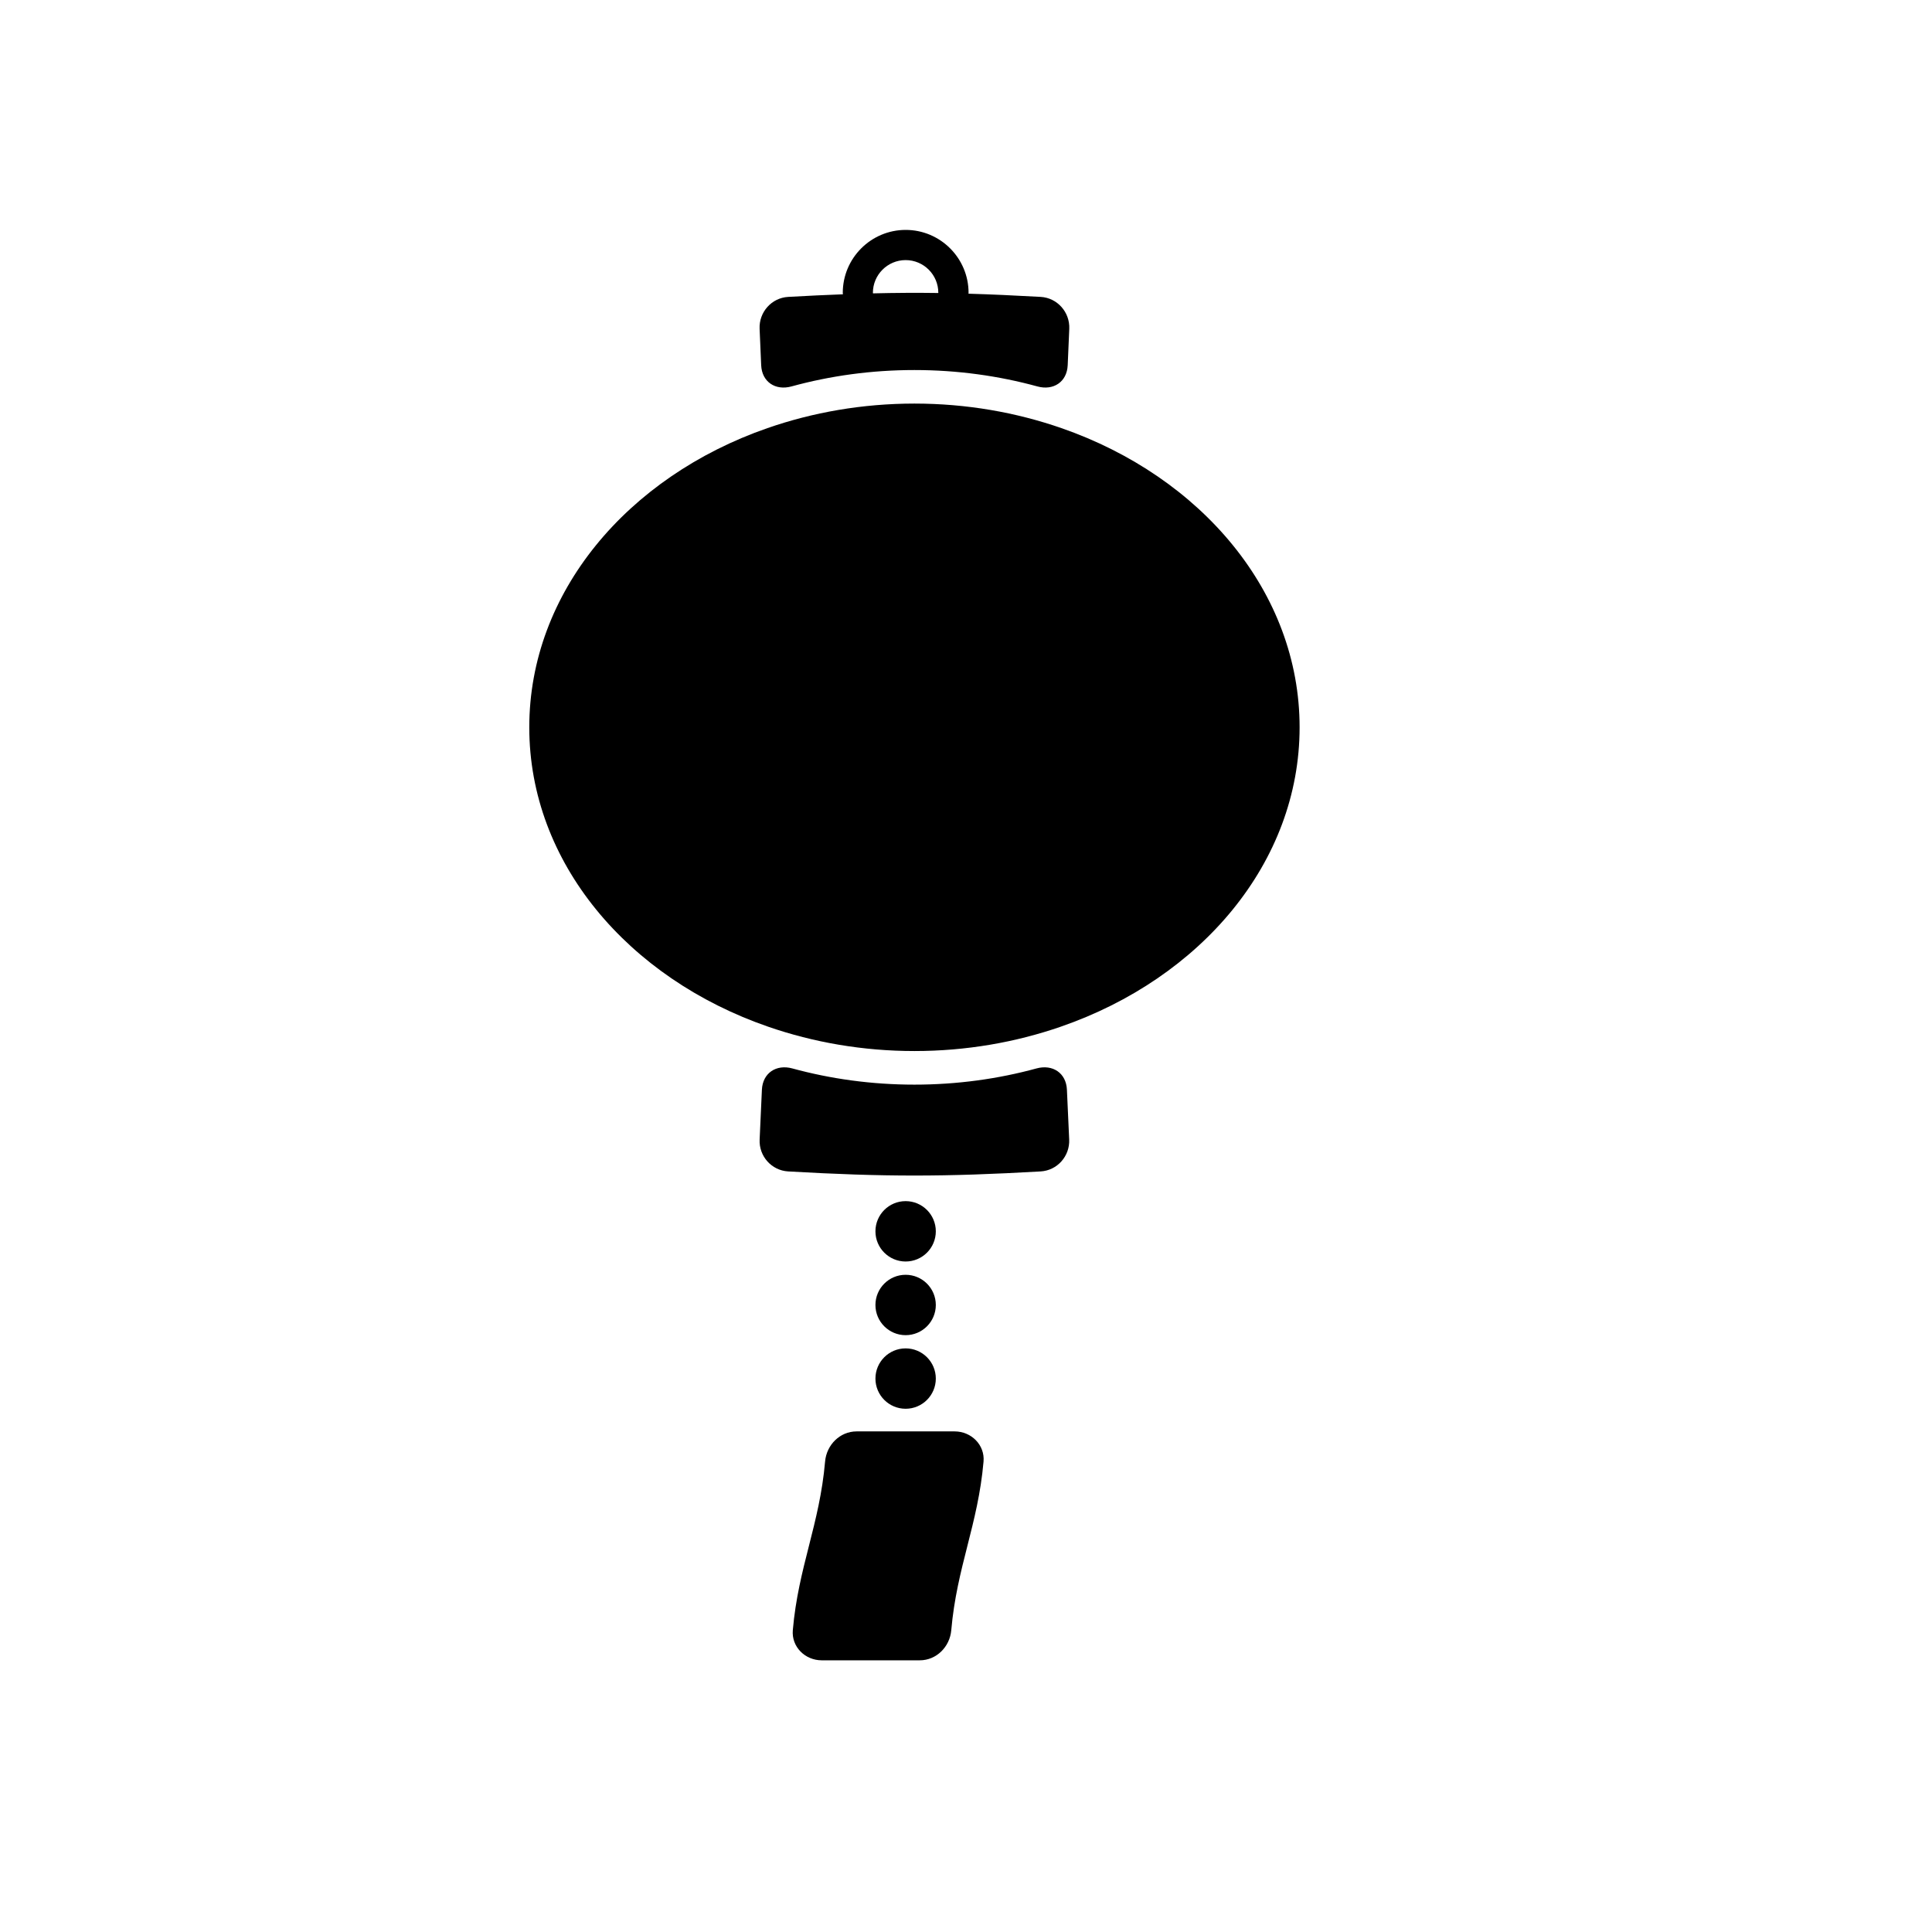 <?xml version="1.0" encoding="utf-8"?>
<!-- Generator: Adobe Illustrator 16.0.4, SVG Export Plug-In . SVG Version: 6.00 Build 0)  -->
<!DOCTYPE svg PUBLIC "-//W3C//DTD SVG 1.1//EN" "http://www.w3.org/Graphics/SVG/1.1/DTD/svg11.dtd">
<svg version="1.1" id="Capa_1" xmlns="http://www.w3.org/2000/svg" xmlns:xlink="http://www.w3.org/1999/xlink" x="0px" y="0px"
	 width="64px" height="64px" viewBox="0 0 64 64" enable-background="new 0 0 64 64" xml:space="preserve">
<g>
	<path d="M26.219,12.801c1.282-0.352,2.65-0.543,4.073-0.543s2.79,0.192,4.073,0.543c0.533,0.146,0.98-0.151,1.004-0.703
		c0.016-0.382,0.033-0.8,0.052-1.204c0.024-0.552-0.396-1.027-0.946-1.059c-0.871-0.049-1.65-0.084-2.393-0.106
		c0-0.01,0.003-0.019,0.003-0.029c0-1.149-0.935-2.084-2.083-2.084c-1.149,0-2.084,0.935-2.084,2.084
		c0,0.017,0.005,0.032,0.005,0.049c-0.571,0.022-1.162,0.049-1.812,0.086c-0.553,0.031-0.973,0.507-0.948,1.058
		c0.018,0.405,0.035,0.823,0.052,1.206C25.239,12.651,25.686,12.947,26.219,12.801z M30,8.616c0.598,0,1.083,0.486,1.083,1.084
		c0,0.002-0.001,0.004-0.001,0.006c-0.72-0.01-1.429-0.006-2.162,0.012c0-0.006-0.004-0.011-0.004-0.018
		C28.916,9.102,29.402,8.616,30,8.616z"/>
	<path d="M34.336,35.393c-1.273,0.348-2.633,0.537-4.045,0.537s-2.77-0.189-4.045-0.537c-0.533-0.145-0.981,0.153-1.007,0.705
		c-0.024,0.519-0.048,1.094-0.075,1.649c-0.027,0.552,0.393,1.026,0.945,1.058c3.184,0.182,5.179,0.182,8.364,0
		c0.553-0.033,0.971-0.508,0.945-1.06c-0.027-0.556-0.051-1.132-0.075-1.649C35.318,35.544,34.869,35.248,34.336,35.393z"/>
	<path d="M35.164,14.183c-1.502-0.522-3.146-0.814-4.872-0.814s-3.37,0.292-4.872,0.814c-4.629,1.609-7.887,5.438-7.887,9.91
		c0,4.48,3.271,8.314,7.914,9.918c1.495,0.517,3.129,0.806,4.845,0.806s3.351-0.289,4.845-0.806
		c4.643-1.603,7.914-5.438,7.914-9.918C43.051,19.621,39.793,15.793,35.164,14.183z"/>
	<circle cx="30" cy="40.789" r="1"/>
	<circle cx="30" cy="43.229" r="1"/>
	<circle cx="30" cy="45.667" r="1"/>
	<path d="M31.624,47.417c-1.182,0-2.067,0-3.249,0c-0.552,0-0.995,0.448-1.043,0.998c-0.182,2.091-0.887,3.495-1.069,5.586
		C26.215,54.551,26.668,55,27.22,55c1.182,0,2.067,0,3.249,0c0.552,0,0.996-0.448,1.043-0.998c0.182-2.091,0.887-3.495,1.069-5.586
		C32.629,47.866,32.176,47.417,31.624,47.417z"/>
</g>
</svg>
